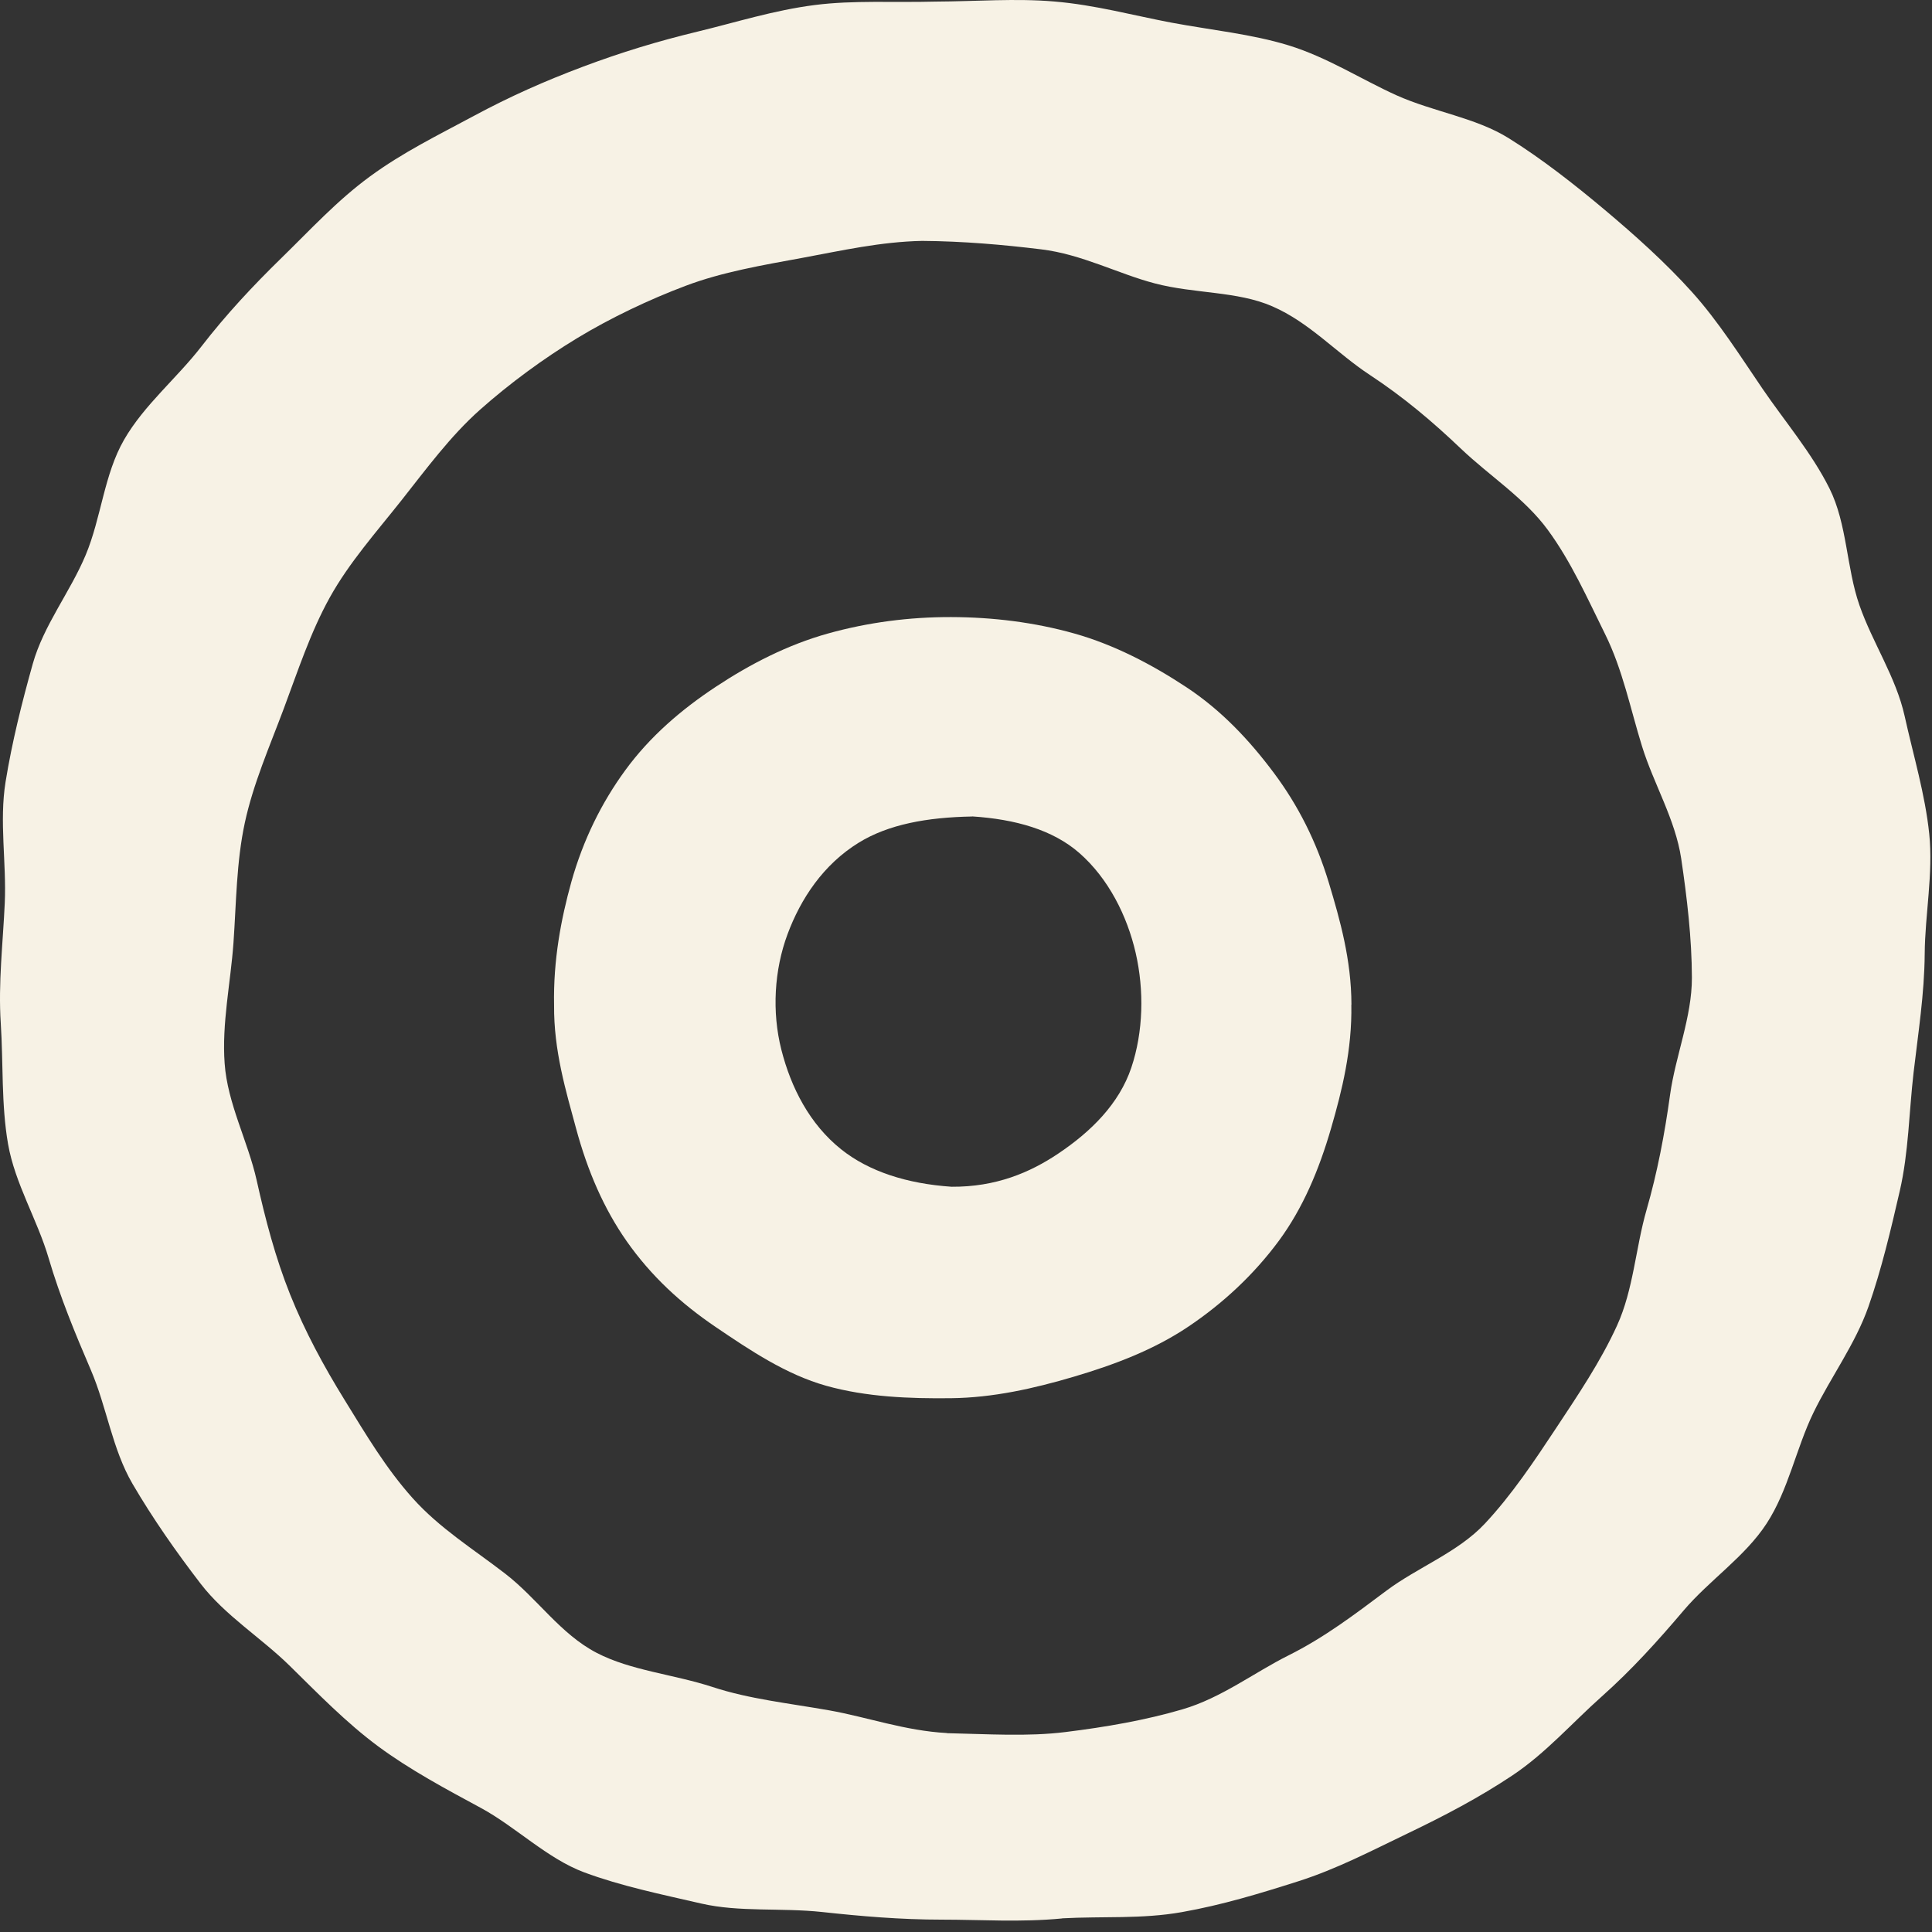 <svg xmlns="http://www.w3.org/2000/svg" fill="none" viewBox="0 0 58 58" height="58" width="58">
<rect x="0" y="0" width="58" height="58" fill="#333333" stroke="none"/>
<path fill="#F7F2E5" d="M31.885 57.593C30.645 57.713 29.441 57.629 28.273 57.629C27.03 57.629 25.844 57.526 24.682 57.4C23.448 57.268 22.202 57.409 21.058 57.147C19.855 56.87 18.639 56.62 17.534 56.208C16.429 55.796 15.478 54.839 14.437 54.276C13.395 53.713 12.312 53.135 11.355 52.428C10.398 51.72 9.552 50.848 8.697 50.008C7.842 49.168 6.762 48.503 6.027 47.549C5.293 46.595 4.586 45.586 3.978 44.545C3.37 43.504 3.204 42.239 2.729 41.132C2.253 40.024 1.802 38.932 1.461 37.773C1.121 36.614 0.45 35.534 0.242 34.345C0.035 33.156 0.101 31.922 0.023 30.718C-0.056 29.514 0.089 28.313 0.143 27.109C0.197 25.905 -0.025 24.665 0.167 23.473C0.36 22.281 0.658 21.089 0.983 19.931C1.308 18.772 2.106 17.776 2.572 16.662C3.039 15.548 3.123 14.245 3.725 13.201C4.327 12.156 5.308 11.356 6.048 10.399C6.789 9.441 7.589 8.584 8.459 7.735C9.329 6.886 10.124 6.016 11.111 5.294C12.098 4.571 13.146 4.06 14.226 3.479C15.307 2.898 16.348 2.435 17.504 2.001C18.66 1.568 19.737 1.24 20.944 0.948C22.082 0.674 23.232 0.307 24.466 0.15C25.624 0.003 26.831 0.081 28.074 0.048C29.308 0.042 30.494 -0.055 31.65 0.045C32.878 0.147 34.031 0.466 35.169 0.68C36.379 0.906 37.567 1.02 38.678 1.36C39.852 1.721 40.86 2.38 41.92 2.859C43.033 3.359 44.291 3.527 45.285 4.144C46.278 4.761 47.271 5.541 48.171 6.296C49.071 7.052 50.001 7.885 50.792 8.764C51.584 9.643 52.243 10.688 52.911 11.669C53.58 12.65 54.389 13.595 54.922 14.663C55.455 15.732 55.428 17.041 55.822 18.17C56.216 19.299 56.92 20.328 57.179 21.499C57.438 22.67 57.793 23.84 57.917 25.032C58.04 26.224 57.79 27.443 57.781 28.638C57.772 29.833 57.586 31.01 57.447 32.199C57.309 33.388 57.3 34.594 57.032 35.756C56.764 36.918 56.487 38.098 56.093 39.224C55.699 40.349 54.961 41.34 54.44 42.411C53.92 43.483 53.688 44.735 53.035 45.737C52.382 46.739 51.316 47.438 50.543 48.349C49.769 49.261 48.987 50.128 48.09 50.926C47.193 51.724 46.407 52.629 45.405 53.298C44.403 53.966 43.358 54.514 42.266 55.037C41.173 55.561 40.132 56.109 38.97 56.479C37.808 56.849 36.688 57.189 35.481 57.403C34.275 57.617 33.11 57.523 31.882 57.59L31.885 57.593ZM28.421 52.031C29.651 52.057 30.852 52.139 31.987 51.997C33.203 51.847 34.398 51.639 35.503 51.314C36.67 50.971 37.649 50.212 38.684 49.695C39.764 49.156 40.679 48.458 41.616 47.757C42.552 47.055 43.768 46.604 44.574 45.743C45.381 44.882 46.061 43.862 46.714 42.875C47.367 41.887 48.051 40.876 48.544 39.795C49.038 38.715 49.101 37.469 49.429 36.328C49.757 35.188 49.974 34.044 50.136 32.87C50.299 31.696 50.795 30.531 50.792 29.348C50.789 28.166 50.645 26.95 50.471 25.776C50.296 24.602 49.643 23.53 49.294 22.402C48.944 21.273 48.713 20.099 48.186 19.037C47.659 17.974 47.172 16.87 46.467 15.909C45.763 14.949 44.734 14.302 43.864 13.475C42.994 12.647 42.139 11.925 41.128 11.259C40.117 10.594 39.316 9.682 38.193 9.195C37.143 8.737 35.858 8.821 34.669 8.508C33.564 8.219 32.478 7.632 31.253 7.485C30.121 7.347 28.92 7.241 27.686 7.232C26.44 7.256 25.245 7.527 24.104 7.738C22.888 7.961 21.684 8.165 20.589 8.578C19.493 8.99 18.334 9.541 17.326 10.152C16.318 10.763 15.301 11.509 14.41 12.301C13.519 13.092 12.787 14.092 12.044 15.031C11.301 15.97 10.482 16.888 9.898 17.941C9.314 18.995 8.938 20.156 8.516 21.282C8.095 22.408 7.601 23.53 7.349 24.704C7.096 25.878 7.093 27.109 7.009 28.304C6.924 29.499 6.656 30.727 6.744 31.925C6.828 33.126 7.442 34.26 7.704 35.428C7.966 36.602 8.264 37.746 8.709 38.859C9.155 39.973 9.717 41.011 10.35 42.035C10.982 43.058 11.581 44.075 12.39 44.978C13.2 45.881 14.193 46.492 15.162 47.239C16.131 47.985 16.818 49.051 17.913 49.62C18.942 50.155 20.216 50.261 21.395 50.646C22.494 51.007 23.668 51.13 24.899 51.347C26.034 51.549 27.177 51.961 28.427 52.027L28.421 52.031Z"></path>
<path fill="#F7F2E5" d="M40.568 30.158C40.592 31.513 40.291 32.732 39.963 33.861C39.596 35.128 39.111 36.274 38.392 37.25C37.636 38.273 36.706 39.134 35.671 39.829C34.636 40.524 33.453 40.97 32.243 41.328C31.033 41.686 29.811 41.96 28.556 41.975C27.301 41.99 26.004 41.939 24.803 41.602C23.602 41.265 22.524 40.542 21.486 39.838C20.447 39.134 19.553 38.315 18.813 37.262C18.13 36.286 17.642 35.164 17.293 33.873C16.989 32.75 16.622 31.54 16.634 30.177C16.607 28.828 16.842 27.591 17.152 26.477C17.507 25.21 18.064 24.091 18.768 23.128C19.514 22.104 20.465 21.294 21.495 20.614C22.524 19.934 23.647 19.356 24.854 19.019C26.061 18.682 27.304 18.522 28.553 18.525C29.802 18.528 31.06 18.682 32.255 19.019C33.45 19.356 34.579 19.946 35.614 20.629C36.649 21.312 37.495 22.2 38.251 23.215C38.964 24.172 39.515 25.249 39.894 26.505C40.228 27.615 40.568 28.813 40.571 30.158H40.568ZM29.185 24.512C27.828 24.536 26.669 24.75 25.781 25.297C24.715 25.954 24.038 26.98 23.641 28.049C23.244 29.117 23.168 30.375 23.457 31.513C23.746 32.651 24.306 33.749 25.254 34.505C26.088 35.17 27.232 35.537 28.568 35.627C29.895 35.636 30.919 35.203 31.77 34.631C32.758 33.969 33.597 33.135 33.962 32.055C34.326 30.974 34.35 29.725 34.094 28.608C33.838 27.492 33.275 26.372 32.403 25.608C31.608 24.912 30.482 24.593 29.182 24.509L29.185 24.512Z"></path>
</svg>
